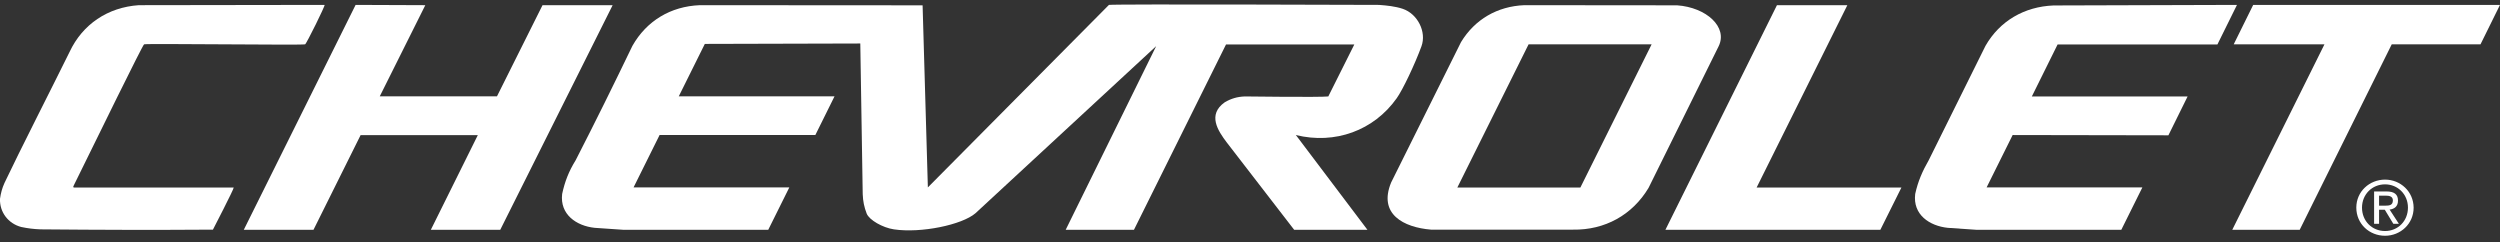 <svg width="227" height="22" viewBox="0 0 227 22" fill="none" xmlns="http://www.w3.org/2000/svg">
<rect x="0" y="0" width="227" height="22" fill="#333333" stroke="none"/>
<path fill-rule="evenodd" clip-rule="evenodd" d="M49.261 0.47L45.127 8.744H34.484L38.618 0.47L32.289 0.445L22.137 20.863H28.466L32.741 12.273H43.384L39.121 20.863H45.424L55.628 0.47H49.261Z" fill="white"/>
<path fill-rule="evenodd" clip-rule="evenodd" d="M204.59 0.445L202.821 4.025H211.061L202.691 20.863H208.814L217.17 4.025H225.23L226.999 0.445H204.59Z" fill="white"/>
<path fill-rule="evenodd" clip-rule="evenodd" d="M167.74 0.47H161.347L151.221 20.863H170.737L172.648 17.03H159.5L167.74 0.47Z" fill="white"/>
<path fill-rule="evenodd" clip-rule="evenodd" d="M6.703 16.828C8.808 12.552 12.928 4.126 13.083 4.025C13.213 3.937 27.394 4.114 27.704 4.025C27.821 3.987 29.551 0.483 29.474 0.445L12.605 0.47C9.79 0.66 7.491 2.204 6.315 4.721C4.895 7.605 1.653 13.969 0.413 16.6C0.193 17.081 0.077 17.523 -0.001 18.055C-0.039 19.256 0.736 20.294 1.924 20.61C2.531 20.737 3.048 20.8 3.668 20.825C9.17 20.876 13.82 20.888 19.335 20.851C19.335 20.851 21.259 17.131 21.221 17.03H6.832C6.625 17.03 6.612 17.017 6.703 16.828Z" fill="white"/>
<path fill-rule="evenodd" clip-rule="evenodd" d="M126.821 8.921C127.364 8.162 128.462 5.86 129.069 4.202C129.547 2.899 128.72 1.255 127.364 0.799C126.679 0.572 125.917 0.496 125.207 0.445C125.207 0.445 101.222 0.357 100.692 0.445L84.25 17.017L83.772 0.483L63.546 0.47C60.898 0.572 58.702 1.9 57.423 4.164C55.654 7.833 54.13 10.92 52.27 14.55C51.65 15.55 51.288 16.473 51.043 17.612C50.823 19.472 52.334 20.509 53.988 20.686L56.571 20.863H69.758L71.67 17.017H57.527L59.89 12.261H74.033L75.777 8.744H61.634L63.998 3.987L78.115 3.949L78.335 17.637C78.36 18.27 78.464 18.801 78.696 19.396C78.929 19.978 80.143 20.673 81.163 20.825C83.617 21.192 87.35 20.42 88.577 19.358L104.98 4.19L96.766 20.863H102.965L111.322 4.038H122.972L120.609 8.757C119.885 8.845 113.027 8.757 113.027 8.757C112.355 8.782 111.787 8.946 111.206 9.288C109.617 10.414 110.586 11.869 111.387 12.931L117.509 20.863H124.161L117.664 12.261C121.216 13.134 124.742 11.856 126.821 8.921Z" fill="white"/>
<path fill-rule="evenodd" clip-rule="evenodd" d="M152.28 0.483L138.408 0.47C135.954 0.572 133.914 1.761 132.661 3.823L126.319 16.562C125.118 19.446 127.456 20.648 129.935 20.851H142.826C145.719 20.901 148.212 19.522 149.684 17.068L156.052 4.202C156.904 2.469 154.954 0.673 152.28 0.483ZM143.497 17.03H132.325L138.796 4.025H149.968L143.497 17.03Z" fill="white"/>
<path fill-rule="evenodd" clip-rule="evenodd" d="M216.562 16.309C215.154 16.309 213.953 17.384 213.953 18.852C213.953 20.332 215.141 21.407 216.562 21.407C217.957 21.407 219.158 20.332 219.158 18.852C219.145 17.384 217.957 16.309 216.562 16.309ZM216.562 20.977C215.387 20.977 214.47 20.079 214.47 18.852C214.47 17.65 215.387 16.739 216.562 16.739C217.725 16.739 218.642 17.65 218.642 18.852C218.642 20.079 217.725 20.977 216.562 20.977Z" fill="white"/>
<path fill-rule="evenodd" clip-rule="evenodd" d="M217.738 18.219C217.738 17.637 217.39 17.384 216.692 17.384H215.568V20.319H216.02V19.041H216.537L217.312 20.319H217.816L216.976 19.029C217.402 18.978 217.738 18.75 217.738 18.219ZM216.02 18.675V17.764H216.627C216.937 17.764 217.273 17.827 217.273 18.194C217.273 18.649 216.937 18.675 216.55 18.675H216.02Z" fill="white"/>
<path fill-rule="evenodd" clip-rule="evenodd" d="M201.347 4.025L203.117 0.445L186.468 0.496C183.82 0.597 181.573 1.9 180.281 4.164L175.127 14.55C174.572 15.512 174.146 16.473 173.9 17.612C173.668 19.497 175.205 20.509 176.845 20.686L179.428 20.863H192.616L194.527 17.017H180.384L182.748 12.261L196.891 12.286L198.635 8.757H184.492L186.829 4.038H201.347V4.025Z" fill="white"/>
</svg>
